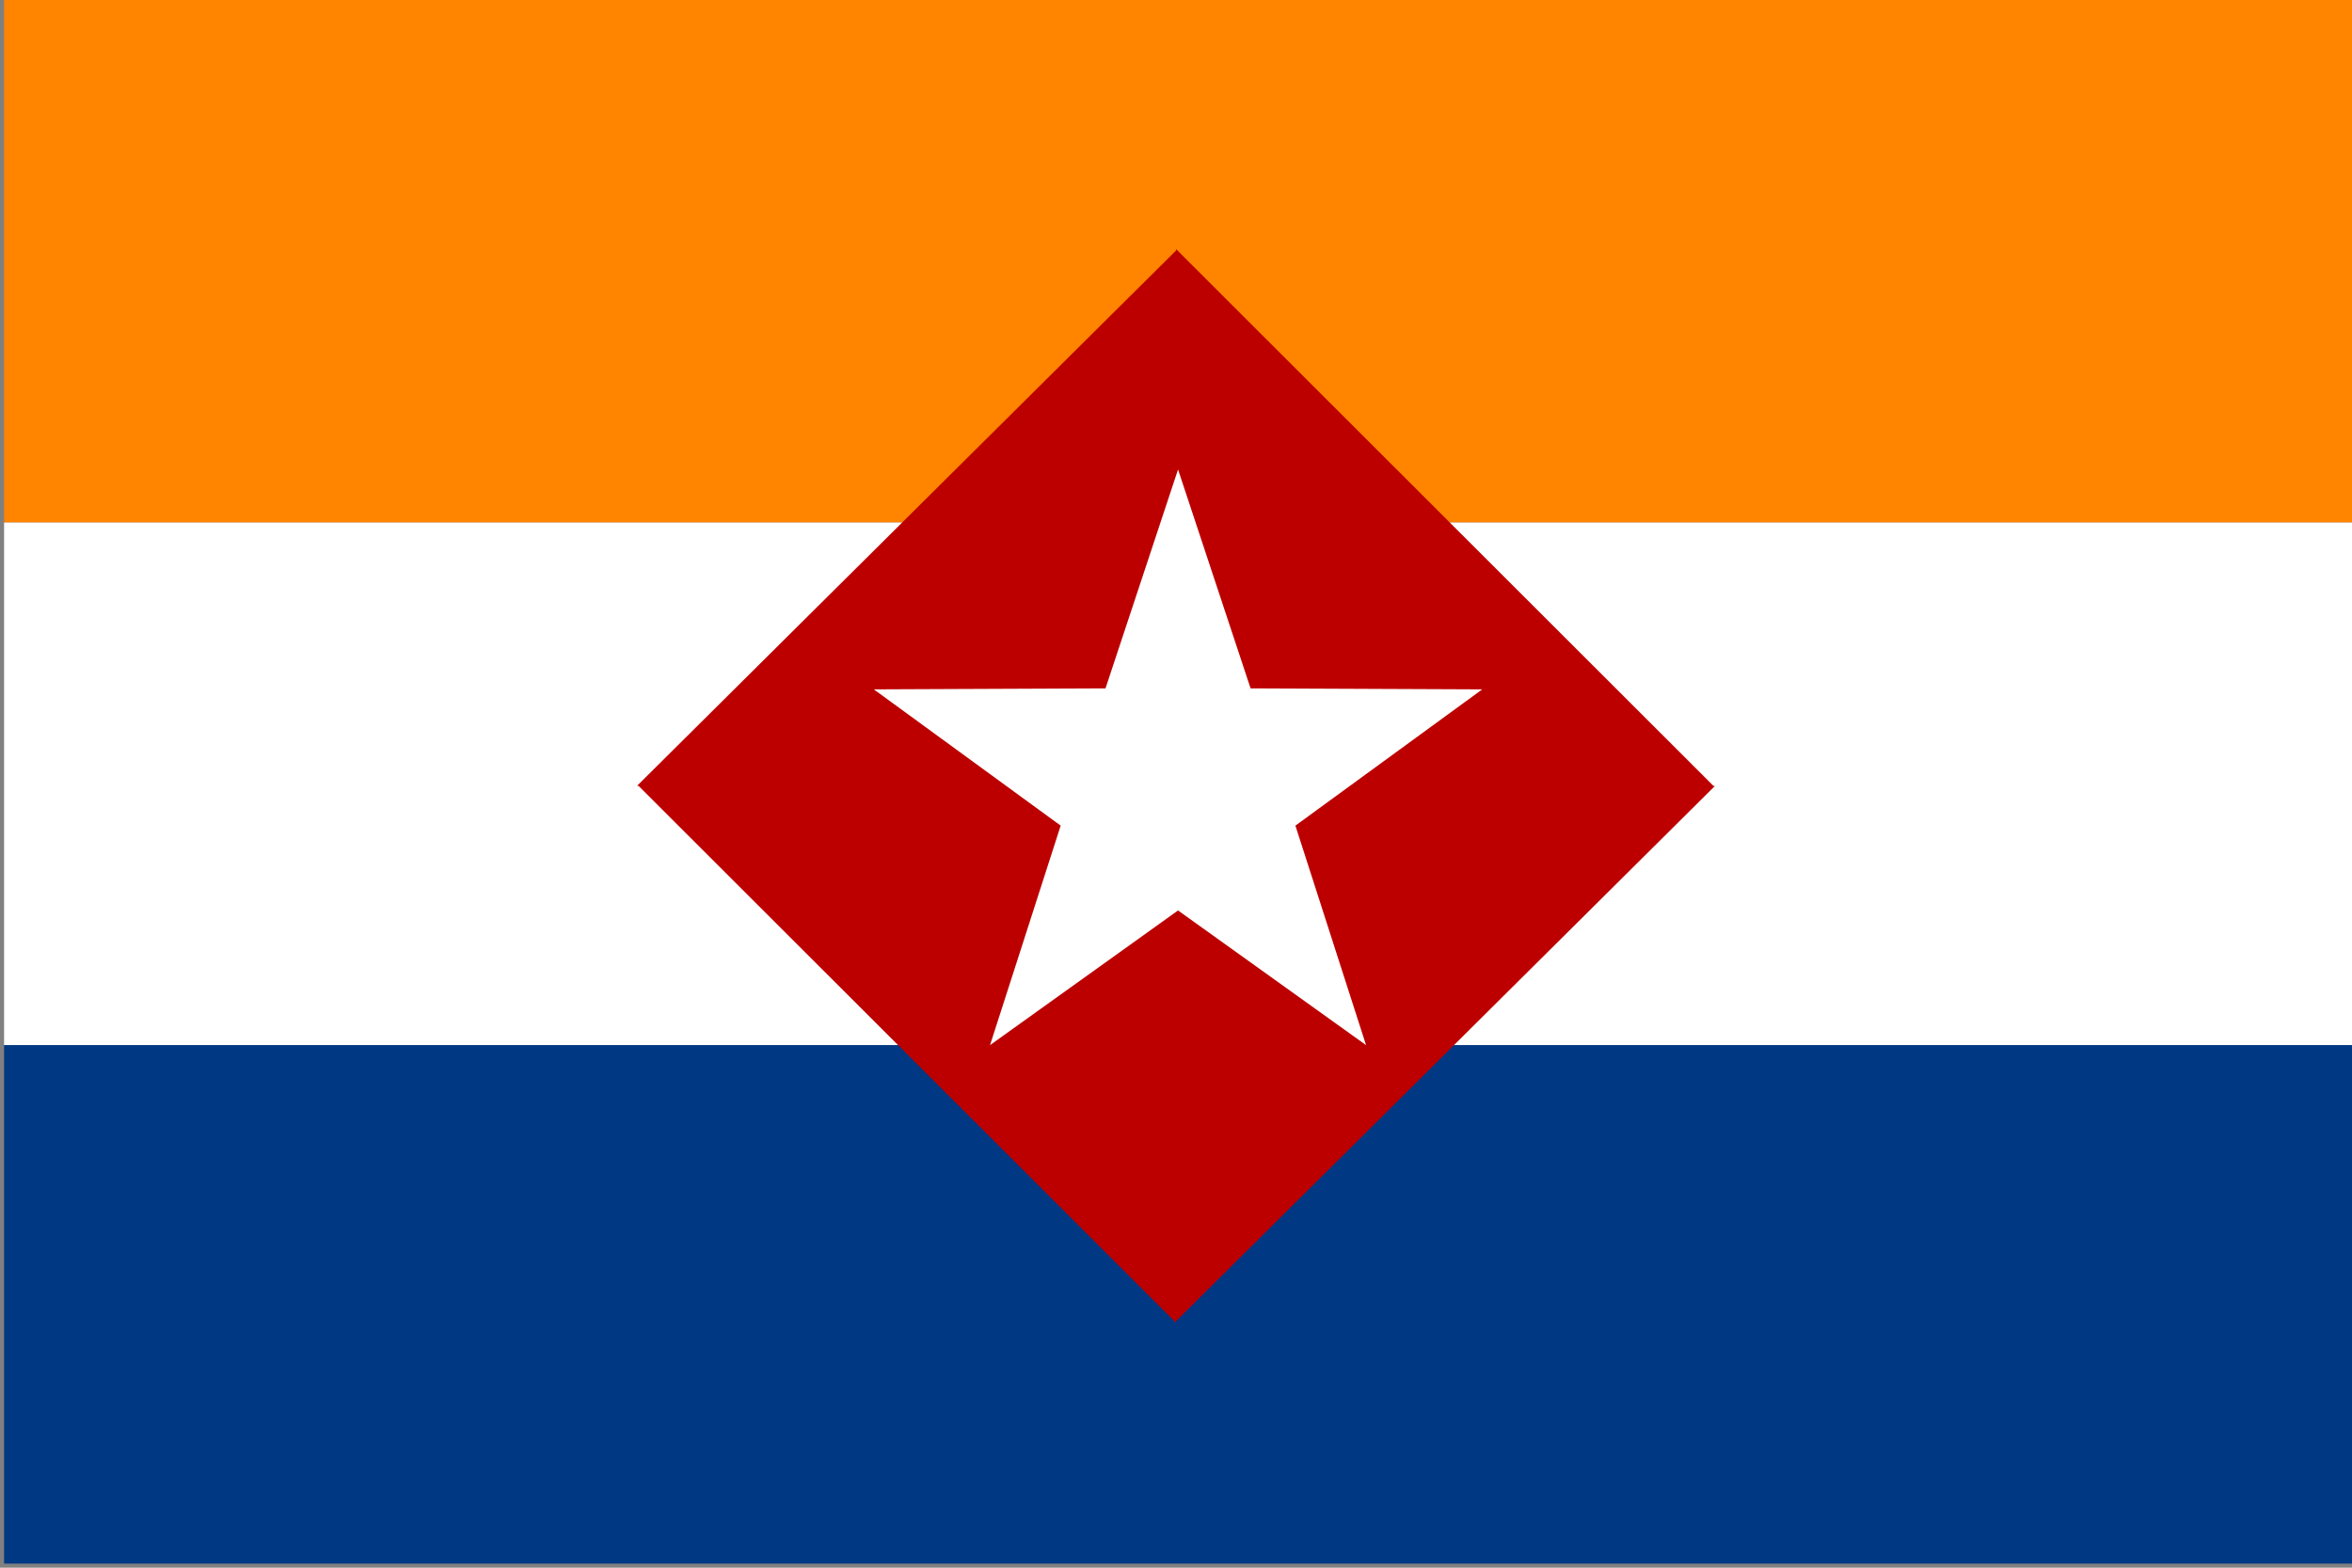 <svg width="576" height="384" xmlns="http://www.w3.org/2000/svg" xmlns:xlink="http://www.w3.org/1999/xlink" overflow="hidden"><rect width="100%" height="100%" fill="#808080" stroke="none"/><defs><clipPath id="clip0"><rect x="8" y="168" width="576" height="384"/></clipPath></defs><g clip-path="url(#clip0)" transform="translate(-8 -168)"><path d="M9 168 584 168 584 296 9 296Z" fill="#FF8400" fill-rule="evenodd"/><path d="M9 296 584 296 584 424 9 424Z" fill="#FFFFFF" fill-rule="evenodd"/><path d="M9 424 584 424 584 551 9 551Z" fill="#003884" fill-rule="evenodd"/><path d="M296 492 164.353 360.478 164 360.5 296.022 229.352 296 229 427.647 360.522 428 360.5 295.978 491.648Z" fill="#BC0000" fill-rule="evenodd"/><path d="M296.5 283 314.264 336.614 371 336.857 325.243 370.236 342.544 424 296.5 391.014 250.456 424 267.757 370.235 222 336.857 278.736 336.614Z" fill="#FFFFFF" fill-rule="evenodd"/></g></svg>